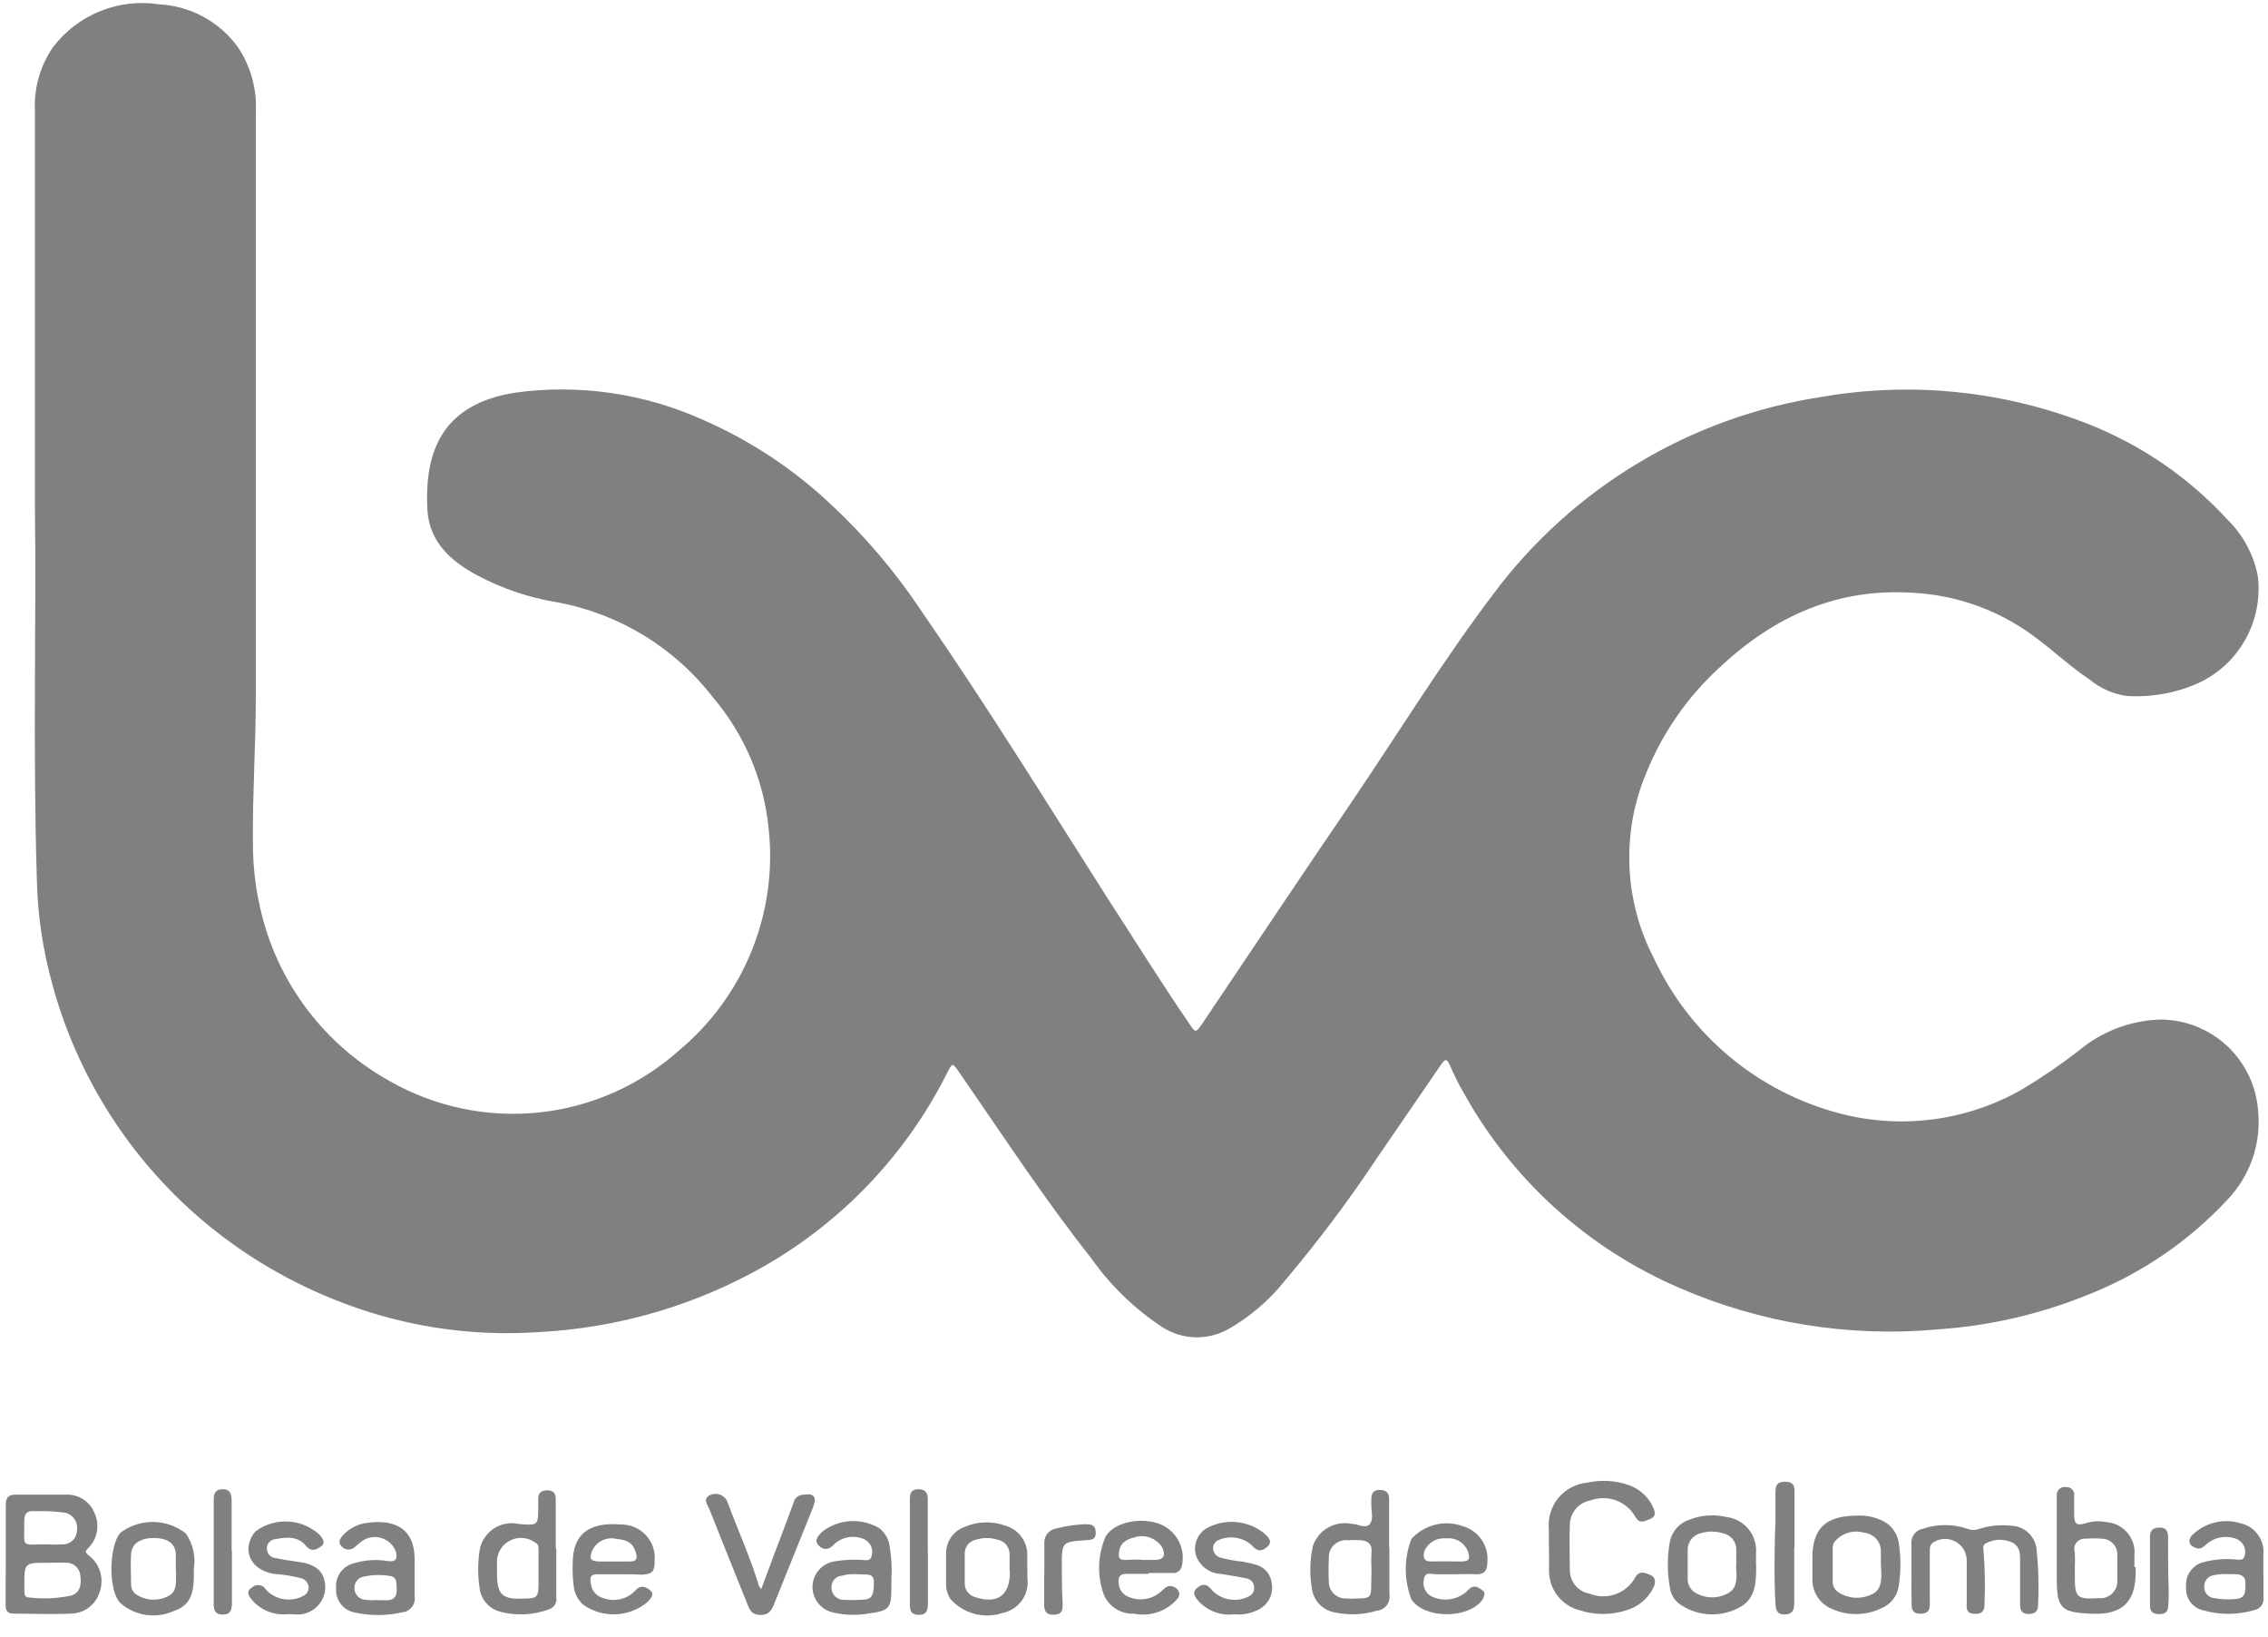 <svg width="97" height="70" viewBox="0 0 97 70" fill="none" xmlns="http://www.w3.org/2000/svg">
<path d="M1.494 21.718V4.755C1.444 3.782 1.715 2.819 2.267 2.016C2.789 1.33 3.487 0.797 4.287 0.475C5.087 0.153 5.96 0.053 6.812 0.186C7.474 0.22 8.119 0.402 8.701 0.719C9.283 1.036 9.787 1.479 10.175 2.016C10.725 2.837 10.994 3.815 10.941 4.803C10.941 13.121 10.941 21.439 10.941 29.757C10.941 31.824 10.799 33.916 10.816 35.948C10.805 37.243 10.995 38.531 11.381 39.768C12.255 42.521 14.152 44.835 16.68 46.232C18.622 47.337 20.862 47.803 23.083 47.564C25.305 47.325 27.394 46.393 29.057 44.901C30.421 43.76 31.483 42.301 32.149 40.653C32.816 39.004 33.066 37.217 32.877 35.449C32.677 33.376 31.848 31.415 30.5 29.828C28.849 27.682 26.458 26.227 23.792 25.746C22.622 25.552 21.491 25.171 20.442 24.617C19.313 24.023 18.356 23.179 18.279 21.801C18.142 19.204 18.98 17.285 22.01 16.792C24.775 16.408 27.593 16.821 30.132 17.981C32.115 18.855 33.936 20.061 35.515 21.545C37.001 22.925 38.317 24.477 39.436 26.168C42.181 30.137 44.718 34.242 47.309 38.312C48.497 40.142 49.638 41.984 50.874 43.784C51.135 44.17 51.135 44.17 51.408 43.784C53.535 40.629 55.645 37.463 57.789 34.319C59.804 31.349 61.687 28.283 63.862 25.407C67.254 20.857 72.302 17.825 77.913 16.97C81.768 16.303 85.731 16.712 89.368 18.153C91.602 19.042 93.608 20.421 95.238 22.187C95.918 22.845 96.381 23.695 96.563 24.623C96.681 25.561 96.496 26.513 96.035 27.339C95.575 28.165 94.863 28.823 94.003 29.216C93.041 29.64 91.991 29.825 90.943 29.757C90.361 29.67 89.815 29.425 89.362 29.049C88.566 28.521 87.865 27.861 87.111 27.297C85.59 26.131 83.753 25.452 81.841 25.348C78.591 25.128 75.899 26.34 73.564 28.521C72.182 29.779 71.102 31.332 70.403 33.066C69.874 34.332 69.631 35.7 69.691 37.07C69.75 38.441 70.111 39.782 70.748 40.998C71.503 42.613 72.605 44.042 73.975 45.184C75.344 46.326 76.949 47.153 78.674 47.605C81.312 48.302 84.118 47.932 86.487 46.577C87.325 46.076 88.133 45.524 88.905 44.925C89.883 44.106 91.106 43.638 92.381 43.594C93.44 43.593 94.461 43.992 95.239 44.711C96.017 45.431 96.494 46.417 96.575 47.474C96.647 48.166 96.567 48.865 96.343 49.524C96.118 50.182 95.753 50.784 95.274 51.288C93.611 53.078 91.566 54.471 89.291 55.364C87.235 56.199 85.059 56.699 82.845 56.844C79.076 57.186 75.281 56.573 71.811 55.061C67.91 53.38 64.674 50.456 62.608 46.743C62.386 46.36 62.187 45.963 62.014 45.555C61.883 45.258 61.806 45.264 61.634 45.519C60.746 46.818 59.855 48.118 58.96 49.417C57.727 51.275 56.388 53.061 54.95 54.764C54.278 55.606 53.451 56.312 52.513 56.844C52.081 57.08 51.594 57.196 51.101 57.18C50.609 57.163 50.13 57.014 49.715 56.748C48.517 55.96 47.479 54.952 46.655 53.778C44.635 51.229 42.865 48.502 41.011 45.834C40.726 45.43 40.737 45.43 40.506 45.882C38.667 49.543 35.732 52.539 32.111 54.455C29.314 55.937 26.228 56.79 23.068 56.956C20.044 57.169 17.013 56.681 14.209 55.531C12.032 54.651 10.022 53.403 8.267 51.841C5.36 49.245 3.268 45.863 2.243 42.103C1.837 40.647 1.613 39.146 1.577 37.635C1.399 31.949 1.56 26.269 1.494 21.718Z" fill="#808080"/>
<path d="M0.247 66.505C0.247 65.786 0.247 65.067 0.247 64.348C0.247 64.039 0.359 63.902 0.674 63.908C1.381 63.908 2.088 63.908 2.795 63.908C3.057 63.892 3.317 63.957 3.54 64.096C3.762 64.234 3.936 64.439 4.037 64.68C4.155 64.928 4.193 65.207 4.147 65.477C4.1 65.748 3.97 65.996 3.776 66.19C3.645 66.32 3.633 66.368 3.776 66.493C4.018 66.67 4.197 66.921 4.284 67.209C4.371 67.496 4.361 67.804 4.257 68.085C4.175 68.349 4.011 68.579 3.788 68.743C3.566 68.906 3.297 68.994 3.021 68.995C2.207 69.036 1.387 68.995 0.573 68.995C0.294 68.995 0.235 68.834 0.241 68.596L0.247 66.505ZM2.059 66.82C1.037 66.82 1.037 66.82 1.043 67.806V68.091C1.043 68.192 1.09 68.299 1.197 68.299C1.817 68.378 2.446 68.351 3.057 68.222C3.449 68.085 3.485 67.729 3.437 67.372C3.427 67.222 3.359 67.081 3.249 66.979C3.139 66.876 2.994 66.819 2.843 66.82C2.564 66.802 2.302 66.82 2.029 66.82H2.059ZM2.005 66.035C2.235 66.047 2.465 66.047 2.695 66.035C2.852 66.035 3.003 65.973 3.115 65.861C3.226 65.75 3.289 65.599 3.289 65.441C3.32 65.273 3.284 65.099 3.189 64.957C3.093 64.814 2.946 64.715 2.778 64.68C2.362 64.623 1.943 64.602 1.524 64.615C1.156 64.58 1.025 64.705 1.037 65.091C1.061 66.202 0.841 66.035 1.993 66.035H2.005Z" fill="#808080"/>
<path d="M81.751 67.259C81.751 66.849 81.751 66.439 81.751 66.035C81.731 65.883 81.769 65.729 81.859 65.605C81.948 65.481 82.082 65.397 82.233 65.369C82.853 65.156 83.526 65.156 84.146 65.369C84.31 65.432 84.492 65.432 84.657 65.369C85.1 65.228 85.568 65.184 86.029 65.239C86.304 65.249 86.565 65.361 86.763 65.551C86.962 65.742 87.083 65.999 87.105 66.273C87.186 67.062 87.206 67.857 87.164 68.649C87.164 68.893 87.027 69.011 86.772 69.011C86.516 69.011 86.398 68.899 86.398 68.643C86.398 68.002 86.398 67.366 86.398 66.724C86.398 66.415 86.398 66.13 86.059 65.952C85.885 65.873 85.694 65.834 85.503 65.839C85.311 65.844 85.124 65.893 84.954 65.981C84.788 66.047 84.817 66.201 84.835 66.332C84.894 67.049 84.907 67.769 84.877 68.489C84.877 68.756 84.877 69.017 84.467 69.005C84.057 68.994 84.11 68.75 84.116 68.495C84.116 67.901 84.116 67.306 84.116 66.742C84.118 66.576 84.076 66.412 83.994 66.267C83.911 66.123 83.791 66.004 83.647 65.922C83.502 65.84 83.338 65.798 83.172 65.802C83.006 65.805 82.844 65.852 82.702 65.94C82.536 66.035 82.536 66.177 82.536 66.326C82.536 67.021 82.536 67.71 82.536 68.406C82.536 68.685 82.589 69 82.138 69C81.686 69 81.763 68.655 81.757 68.406C81.74 68.019 81.751 67.639 81.751 67.259Z" fill="#808080"/>
<path d="M66.244 66.13V65.399C66.219 65.16 66.241 64.919 66.309 64.689C66.377 64.459 66.49 64.245 66.641 64.059C66.793 63.873 66.979 63.718 67.191 63.605C67.402 63.491 67.634 63.421 67.872 63.397C68.464 63.264 69.082 63.299 69.655 63.498C69.894 63.58 70.113 63.712 70.297 63.885C70.482 64.058 70.627 64.268 70.724 64.502C70.813 64.71 70.79 64.876 70.552 64.96C70.314 65.043 70.136 65.168 69.958 64.882C69.778 64.551 69.486 64.295 69.134 64.16C68.781 64.026 68.393 64.023 68.039 64.151C67.793 64.191 67.569 64.316 67.405 64.503C67.241 64.691 67.148 64.93 67.141 65.179C67.112 65.827 67.141 66.481 67.141 67.134C67.14 67.376 67.224 67.61 67.38 67.796C67.536 67.981 67.752 68.104 67.991 68.144C68.347 68.287 68.744 68.294 69.105 68.162C69.466 68.031 69.765 67.77 69.946 67.431C70.136 67.134 70.356 67.253 70.582 67.342C70.807 67.431 70.825 67.645 70.73 67.853C70.616 68.096 70.451 68.311 70.246 68.485C70.041 68.658 69.8 68.785 69.542 68.857C68.902 69.062 68.215 69.062 67.575 68.857C67.195 68.763 66.857 68.544 66.616 68.235C66.376 67.925 66.247 67.543 66.25 67.151C66.25 66.813 66.25 66.468 66.25 66.13H66.244Z" fill="#808080"/>
<path d="M91.341 67.01V67.218C91.341 68.519 90.747 69.06 89.445 69C88.144 68.941 87.966 68.78 87.966 67.473C87.966 66.467 87.966 65.463 87.966 64.461C87.966 64.283 87.966 64.104 87.966 63.932C87.963 63.881 87.972 63.829 87.992 63.782C88.012 63.734 88.043 63.693 88.082 63.659C88.121 63.626 88.168 63.602 88.218 63.59C88.268 63.577 88.32 63.576 88.37 63.587C88.418 63.583 88.466 63.59 88.51 63.607C88.555 63.624 88.595 63.651 88.628 63.686C88.66 63.721 88.685 63.763 88.699 63.809C88.713 63.855 88.716 63.903 88.709 63.95C88.709 64.211 88.709 64.467 88.709 64.722C88.709 65.091 88.756 65.269 89.178 65.138C89.475 65.04 89.793 65.022 90.099 65.085C90.272 65.098 90.44 65.146 90.593 65.225C90.747 65.305 90.883 65.414 90.994 65.547C91.105 65.68 91.188 65.834 91.238 65.999C91.289 66.165 91.305 66.338 91.287 66.51C91.287 66.671 91.287 66.837 91.287 66.998L91.341 67.01ZM88.739 67.01V67.414C88.739 68.311 88.828 68.388 89.743 68.335C89.796 68.338 89.85 68.338 89.903 68.335C90.082 68.317 90.247 68.234 90.368 68.101C90.489 67.968 90.556 67.795 90.557 67.616C90.557 67.242 90.557 66.861 90.557 66.481C90.559 66.392 90.543 66.303 90.511 66.22C90.479 66.137 90.43 66.061 90.368 65.997C90.306 65.933 90.232 65.881 90.15 65.846C90.069 65.811 89.98 65.792 89.891 65.792C89.662 65.774 89.431 65.774 89.202 65.792C89.127 65.784 89.052 65.796 88.982 65.826C88.913 65.855 88.853 65.902 88.806 65.961C88.76 66.02 88.73 66.09 88.718 66.165C88.706 66.239 88.713 66.315 88.739 66.386C88.749 66.59 88.749 66.794 88.739 66.998V67.01Z" fill="#808080"/>
<path d="M59.423 66.22C59.423 66.873 59.423 67.521 59.423 68.174C59.438 68.256 59.435 68.339 59.415 68.419C59.396 68.499 59.359 68.575 59.309 68.64C59.259 68.705 59.196 68.759 59.123 68.799C59.051 68.838 58.971 68.863 58.889 68.87C58.289 69.051 57.652 69.073 57.041 68.935C56.8 68.884 56.581 68.759 56.414 68.578C56.246 68.397 56.14 68.169 56.108 67.924C56.006 67.321 56.02 66.704 56.15 66.107C56.261 65.775 56.49 65.495 56.793 65.32C57.096 65.145 57.453 65.087 57.795 65.156C58.069 65.156 58.425 65.388 58.592 65.156C58.758 64.924 58.639 64.609 58.651 64.33C58.651 64.247 58.651 64.163 58.651 64.086C58.651 63.831 58.758 63.712 59.007 63.706C59.257 63.7 59.412 63.819 59.412 64.086V66.202L59.423 66.22ZM58.657 67.111C58.642 66.866 58.642 66.62 58.657 66.374C58.693 66.018 58.508 65.881 58.194 65.857C58.017 65.845 57.841 65.845 57.665 65.857C57.556 65.843 57.445 65.853 57.34 65.887C57.235 65.921 57.14 65.978 57.06 66.053C56.98 66.129 56.918 66.222 56.879 66.325C56.84 66.428 56.824 66.538 56.833 66.647C56.815 66.974 56.815 67.301 56.833 67.627C56.831 67.723 56.849 67.819 56.885 67.908C56.922 67.996 56.976 68.076 57.044 68.144C57.112 68.211 57.194 68.264 57.283 68.299C57.372 68.334 57.468 68.35 57.564 68.347C57.726 68.362 57.889 68.362 58.051 68.347C58.615 68.347 58.645 68.281 58.645 67.753L58.657 67.111Z" fill="#808080"/>
<path d="M23.793 66.226C23.793 66.915 23.793 67.61 23.793 68.299C23.811 68.407 23.79 68.518 23.733 68.612C23.676 68.706 23.588 68.776 23.484 68.81C22.818 69.058 22.092 69.096 21.404 68.917C21.172 68.859 20.962 68.732 20.803 68.553C20.644 68.374 20.543 68.151 20.513 67.913C20.43 67.376 20.43 66.828 20.513 66.291C20.543 66.105 20.611 65.928 20.712 65.769C20.814 65.611 20.946 65.474 21.102 65.369C21.258 65.263 21.433 65.19 21.618 65.155C21.803 65.119 21.993 65.122 22.177 65.162C23.02 65.233 23.02 65.233 23.02 64.401C23.02 64.294 23.02 64.182 23.02 64.075C23.02 63.825 23.169 63.718 23.418 63.724C23.668 63.73 23.775 63.849 23.769 64.104C23.769 64.811 23.769 65.519 23.769 66.226H23.793ZM23.032 67.081V66.279C23.032 66.142 23.032 66.017 22.866 65.94C22.706 65.83 22.519 65.767 22.325 65.759C22.131 65.75 21.939 65.797 21.77 65.893C21.602 65.99 21.464 66.132 21.373 66.303C21.282 66.474 21.241 66.668 21.256 66.862C21.256 66.998 21.256 67.129 21.256 67.265C21.256 68.18 21.475 68.394 22.384 68.353C22.979 68.353 23.032 68.293 23.032 67.699V67.081Z" fill="#808080"/>
<path d="M79.446 64.805C79.78 64.789 80.114 64.85 80.421 64.983C80.625 65.062 80.805 65.192 80.942 65.362C81.08 65.532 81.171 65.736 81.205 65.952C81.303 66.57 81.303 67.199 81.205 67.817C81.177 68.02 81.098 68.213 80.974 68.376C80.85 68.54 80.686 68.669 80.498 68.75C80.163 68.918 79.795 69.009 79.421 69.015C79.046 69.022 78.675 68.943 78.335 68.786C78.099 68.687 77.896 68.522 77.751 68.312C77.606 68.101 77.524 67.853 77.515 67.597C77.515 67.3 77.515 67.003 77.515 66.706C77.486 65.346 78.08 64.805 79.446 64.805ZM80.444 66.891C80.444 66.683 80.444 66.481 80.444 66.296C80.436 66.103 80.359 65.919 80.225 65.779C80.092 65.639 79.912 65.553 79.719 65.536C79.489 65.468 79.244 65.471 79.016 65.546C78.788 65.62 78.588 65.762 78.442 65.952C78.405 66.024 78.385 66.103 78.383 66.183C78.383 66.671 78.383 67.163 78.383 67.651C78.385 67.74 78.409 67.827 78.454 67.904C78.499 67.981 78.562 68.045 78.638 68.091C78.846 68.223 79.085 68.3 79.332 68.315C79.578 68.33 79.824 68.281 80.046 68.174C80.45 68.008 80.468 67.58 80.462 67.235L80.444 66.891Z" fill="#808080"/>
<path d="M75.109 66.949C75.106 66.989 75.106 67.029 75.109 67.068C75.109 67.769 75.043 68.429 74.325 68.768C73.953 68.956 73.539 69.044 73.122 69.025C72.706 69.007 72.302 68.881 71.948 68.66C71.809 68.584 71.69 68.477 71.599 68.347C71.509 68.217 71.449 68.068 71.425 67.912C71.3 67.242 71.3 66.555 71.425 65.886C71.474 65.672 71.578 65.475 71.727 65.314C71.876 65.154 72.065 65.035 72.275 64.971C72.773 64.779 73.318 64.742 73.838 64.864C74.209 64.909 74.549 65.096 74.785 65.387C75.021 65.677 75.135 66.048 75.103 66.421V66.949H75.109ZM74.259 66.949V66.278C74.266 66.113 74.214 65.951 74.113 65.821C74.012 65.69 73.868 65.6 73.707 65.565C73.382 65.461 73.033 65.461 72.709 65.565C72.557 65.608 72.423 65.699 72.328 65.824C72.232 65.95 72.18 66.103 72.18 66.26C72.18 66.682 72.18 67.098 72.18 67.52C72.179 67.629 72.205 67.738 72.256 67.835C72.307 67.933 72.38 68.016 72.471 68.079C72.671 68.208 72.902 68.284 73.14 68.298C73.379 68.313 73.617 68.266 73.832 68.161C74.242 67.983 74.283 67.621 74.265 67.241C74.253 67.151 74.253 67.038 74.253 66.931L74.259 66.949Z" fill="#808080"/>
<path d="M32.556 67.948C32.925 66.956 33.275 66.023 33.632 65.085L33.941 64.247C33.96 64.159 34.007 64.08 34.074 64.02C34.141 63.96 34.225 63.923 34.315 63.914C34.475 63.914 34.653 63.843 34.784 63.968C34.915 64.093 34.82 64.276 34.784 64.425L33.109 68.584C33.002 68.846 32.889 69.059 32.515 69.053C32.14 69.047 32.063 68.834 31.956 68.566C31.416 67.217 30.869 65.875 30.334 64.52C30.263 64.342 30.037 64.092 30.37 63.926C30.441 63.893 30.519 63.876 30.598 63.875C30.677 63.874 30.755 63.891 30.827 63.923C30.899 63.955 30.963 64.002 31.016 64.061C31.068 64.12 31.107 64.19 31.13 64.265C31.57 65.453 32.093 66.594 32.467 67.83C32.467 67.836 32.491 67.853 32.556 67.948Z" fill="#808080"/>
<path d="M49.127 67.294C48.818 67.294 48.503 67.294 48.194 67.294C47.885 67.294 47.82 67.43 47.844 67.698C47.851 67.832 47.898 67.96 47.98 68.066C48.062 68.172 48.173 68.251 48.301 68.292C48.536 68.386 48.793 68.41 49.041 68.36C49.289 68.311 49.517 68.19 49.697 68.013C49.834 67.888 49.953 67.769 50.161 67.835C50.369 67.9 50.541 68.126 50.363 68.357C50.136 68.621 49.843 68.82 49.514 68.932C49.185 69.045 48.832 69.068 48.491 68.999C48.217 69.009 47.947 68.934 47.716 68.786C47.486 68.637 47.306 68.421 47.202 68.167C46.923 67.379 46.946 66.515 47.267 65.743C47.277 65.718 47.289 65.695 47.303 65.672C47.677 65.078 48.836 64.834 49.679 65.196C50.008 65.347 50.275 65.607 50.432 65.933C50.589 66.258 50.628 66.628 50.541 66.979C50.521 67.066 50.469 67.144 50.396 67.195C50.322 67.247 50.232 67.27 50.143 67.258C49.804 67.258 49.466 67.258 49.127 67.258V67.294ZM48.818 66.7H49.382C49.769 66.7 49.876 66.498 49.697 66.147C49.571 65.959 49.387 65.816 49.172 65.742C48.958 65.668 48.725 65.666 48.509 65.737C48.212 65.814 47.945 65.939 47.873 66.284C47.802 66.628 47.873 66.712 48.188 66.7C48.372 66.682 48.604 66.688 48.818 66.688V66.7Z" fill="#808080"/>
<path d="M38.123 67.497V67.866C38.123 68.757 38.046 68.87 37.161 68.988C36.638 69.083 36.101 69.065 35.586 68.935C35.341 68.872 35.125 68.728 34.973 68.525C34.821 68.323 34.743 68.075 34.751 67.822C34.759 67.569 34.854 67.327 35.019 67.135C35.183 66.943 35.409 66.813 35.658 66.767C36.03 66.701 36.409 66.677 36.786 66.695C36.971 66.695 37.238 66.796 37.286 66.499C37.322 66.358 37.304 66.209 37.238 66.08C37.171 65.951 37.059 65.851 36.923 65.798C36.715 65.715 36.487 65.692 36.266 65.733C36.045 65.774 35.84 65.877 35.675 66.03C35.462 66.267 35.224 66.309 35.01 66.078C34.796 65.846 35.01 65.656 35.176 65.483C35.522 65.219 35.939 65.064 36.373 65.04C36.808 65.016 37.239 65.122 37.612 65.346C37.74 65.448 37.846 65.575 37.922 65.719C37.999 65.863 38.045 66.022 38.058 66.184C38.132 66.618 38.154 67.058 38.123 67.497ZM36.62 67.308C36.418 67.308 36.21 67.307 36.026 67.373C35.961 67.375 35.896 67.39 35.837 67.418C35.778 67.446 35.725 67.486 35.682 67.534C35.639 67.583 35.605 67.641 35.585 67.703C35.565 67.765 35.557 67.83 35.562 67.895C35.563 67.964 35.578 68.031 35.605 68.094C35.632 68.157 35.671 68.214 35.72 68.261C35.769 68.309 35.828 68.346 35.891 68.371C35.955 68.396 36.023 68.408 36.091 68.406C36.321 68.421 36.551 68.421 36.781 68.406C37.28 68.406 37.375 68.275 37.375 67.652C37.375 67.224 37.042 67.355 36.781 67.313C36.727 67.308 36.674 67.306 36.62 67.308Z" fill="#808080"/>
<path d="M17.732 67.466C17.732 67.728 17.732 67.983 17.732 68.239C17.747 68.32 17.745 68.404 17.726 68.485C17.707 68.566 17.671 68.642 17.621 68.708C17.57 68.774 17.506 68.829 17.434 68.869C17.361 68.909 17.28 68.933 17.198 68.94C16.519 69.095 15.814 69.095 15.136 68.94C14.906 68.889 14.703 68.757 14.563 68.568C14.424 68.379 14.357 68.146 14.375 67.912C14.354 67.687 14.409 67.461 14.532 67.272C14.655 67.082 14.838 66.939 15.053 66.867C15.546 66.703 16.073 66.662 16.585 66.748C16.924 66.795 17.002 66.664 16.936 66.361C16.886 66.218 16.803 66.088 16.693 65.984C16.582 65.879 16.449 65.802 16.303 65.759C16.157 65.716 16.004 65.708 15.854 65.736C15.705 65.765 15.565 65.829 15.445 65.922C15.348 65.996 15.254 66.075 15.166 66.159C15.127 66.194 15.082 66.22 15.033 66.236C14.984 66.253 14.932 66.26 14.88 66.256C14.829 66.252 14.779 66.237 14.733 66.214C14.687 66.19 14.646 66.158 14.613 66.118C14.435 65.964 14.542 65.791 14.661 65.654C14.945 65.338 15.341 65.142 15.766 65.108C16.675 64.989 17.744 65.203 17.732 66.694C17.732 66.95 17.732 67.211 17.732 67.466ZM16.134 68.423H16.603C16.936 68.388 16.978 68.167 16.966 67.894C16.954 67.621 16.966 67.407 16.621 67.377C16.259 67.323 15.89 67.337 15.534 67.419C15.426 67.442 15.33 67.503 15.261 67.59C15.193 67.676 15.157 67.784 15.16 67.894C15.156 68.004 15.19 68.112 15.254 68.202C15.318 68.291 15.411 68.356 15.516 68.387C15.72 68.426 15.928 68.434 16.134 68.411V68.423Z" fill="#808080"/>
<path d="M96.807 67.361C96.807 67.67 96.807 67.985 96.807 68.294C96.826 68.416 96.797 68.542 96.727 68.644C96.656 68.746 96.548 68.816 96.427 68.84C95.692 69.06 94.909 69.06 94.175 68.84C93.97 68.782 93.79 68.656 93.667 68.482C93.544 68.308 93.484 68.097 93.498 67.884C93.471 67.66 93.521 67.433 93.638 67.241C93.755 67.048 93.934 66.9 94.145 66.821C94.591 66.691 95.055 66.641 95.518 66.672C95.696 66.672 95.963 66.791 96.011 66.482C96.04 66.348 96.023 66.208 95.961 66.086C95.899 65.964 95.797 65.866 95.672 65.81C95.458 65.723 95.224 65.697 94.996 65.733C94.767 65.77 94.553 65.868 94.377 66.018C94.228 66.161 94.104 66.268 93.884 66.179C93.664 66.09 93.551 65.924 93.717 65.68C93.987 65.399 94.329 65.2 94.707 65.104C95.084 65.009 95.48 65.021 95.85 65.139C96.146 65.21 96.406 65.386 96.581 65.634C96.755 65.882 96.834 66.186 96.801 66.488C96.801 66.773 96.801 67.082 96.801 67.343L96.807 67.361ZM95.31 67.308C95.093 67.294 94.875 67.31 94.662 67.355C94.548 67.376 94.445 67.439 94.374 67.531C94.303 67.623 94.268 67.739 94.276 67.855C94.271 67.971 94.31 68.085 94.386 68.173C94.463 68.261 94.57 68.318 94.686 68.33C94.991 68.388 95.303 68.402 95.613 68.371C96.094 68.335 96.023 68.003 96.034 67.694C96.046 67.385 95.827 67.302 95.553 67.308H95.31Z" fill="#808080"/>
<path d="M26.544 67.312C26.217 67.312 25.89 67.312 25.563 67.312C25.236 67.312 25.236 67.443 25.266 67.674C25.273 67.825 25.328 67.969 25.422 68.086C25.515 68.204 25.644 68.288 25.789 68.328C26.026 68.418 26.283 68.435 26.53 68.378C26.776 68.321 27 68.192 27.173 68.007C27.405 67.752 27.619 67.841 27.815 68.007C28.011 68.174 27.815 68.358 27.708 68.489C27.329 68.81 26.856 68.998 26.36 69.024C25.864 69.05 25.373 68.912 24.963 68.631C24.744 68.443 24.597 68.185 24.547 67.901C24.497 67.553 24.479 67.2 24.494 66.849C24.494 65.66 25.117 65.067 26.549 65.185C26.75 65.181 26.948 65.219 27.133 65.297C27.317 65.375 27.484 65.491 27.62 65.637C27.757 65.784 27.861 65.957 27.927 66.146C27.992 66.335 28.017 66.536 27.999 66.736C27.999 67.181 27.916 67.3 27.476 67.33C27.167 67.318 26.852 67.312 26.544 67.312ZM26.229 66.766C26.472 66.766 26.716 66.766 26.959 66.766C27.203 66.766 27.262 66.659 27.209 66.433C27.108 66.029 26.882 65.839 26.371 65.803C26.165 65.751 25.948 65.773 25.756 65.865C25.565 65.958 25.413 66.114 25.325 66.308C25.189 66.647 25.254 66.754 25.617 66.766C25.795 66.772 26.021 66.766 26.229 66.766Z" fill="#808080"/>
<path d="M62.18 67.313C61.937 67.313 61.693 67.313 61.449 67.313C61.206 67.313 60.944 67.176 60.897 67.539C60.862 67.687 60.88 67.842 60.949 67.978C61.017 68.114 61.131 68.221 61.271 68.281C61.508 68.384 61.769 68.417 62.025 68.378C62.28 68.34 62.519 68.23 62.715 68.062C62.768 68 62.828 67.944 62.893 67.895C63.095 67.764 63.261 67.895 63.41 68.002C63.559 68.109 63.464 68.269 63.41 68.394C62.816 69.232 60.932 69.232 60.368 68.394C60.042 67.559 60.042 66.633 60.368 65.798C60.639 65.5 60.993 65.289 61.385 65.193C61.776 65.097 62.188 65.119 62.566 65.257C62.896 65.352 63.182 65.56 63.373 65.845C63.565 66.129 63.649 66.473 63.612 66.814C63.612 67.183 63.458 67.331 63.095 67.313C62.733 67.295 62.501 67.313 62.198 67.313H62.18ZM61.841 65.78C61.65 65.759 61.457 65.8 61.291 65.897C61.125 65.995 60.995 66.143 60.921 66.321C60.855 66.582 60.879 66.778 61.235 66.766C61.592 66.755 62.079 66.766 62.495 66.766C62.911 66.766 62.852 66.594 62.786 66.345C62.715 66.159 62.583 66.001 62.411 65.899C62.24 65.797 62.039 65.755 61.841 65.78Z" fill="#808080"/>
<path d="M43.94 67.087V67.455C43.991 67.797 43.908 68.144 43.709 68.427C43.51 68.709 43.209 68.904 42.871 68.97C42.483 69.098 42.068 69.109 41.674 69.004C41.28 68.898 40.926 68.68 40.654 68.376C40.534 68.201 40.468 67.994 40.464 67.782C40.464 67.33 40.464 66.885 40.464 66.433C40.459 66.186 40.531 65.942 40.671 65.738C40.81 65.533 41.01 65.378 41.243 65.292C41.798 65.05 42.425 65.029 42.995 65.233C43.28 65.313 43.529 65.488 43.7 65.729C43.87 65.97 43.953 66.263 43.934 66.558V67.152L43.94 67.087ZM43.179 67.087C43.179 66.867 43.179 66.653 43.179 66.433C43.176 66.292 43.124 66.157 43.034 66.049C42.943 65.941 42.819 65.867 42.68 65.839C42.37 65.738 42.035 65.738 41.724 65.839C41.59 65.869 41.47 65.945 41.386 66.053C41.301 66.161 41.257 66.296 41.261 66.433C41.261 66.867 41.261 67.301 41.261 67.734C41.265 67.865 41.312 67.99 41.395 68.091C41.477 68.192 41.591 68.263 41.718 68.293C42.651 68.602 43.191 68.216 43.191 67.235L43.179 67.087Z" fill="#808080"/>
<path d="M8.291 67.076V67.361C8.291 68.247 8.071 68.668 7.424 68.888C7.055 69.052 6.647 69.109 6.248 69.051C5.848 68.993 5.473 68.823 5.166 68.561C4.614 68.056 4.649 66.06 5.166 65.525C5.57 65.227 6.061 65.069 6.563 65.076C7.066 65.084 7.552 65.256 7.947 65.567C8.254 66.006 8.377 66.547 8.291 67.076ZM7.519 67.076C7.519 66.868 7.519 66.666 7.519 66.482C7.519 66.012 7.186 65.775 6.616 65.763C6.045 65.751 5.635 65.971 5.606 66.452C5.576 66.933 5.606 67.32 5.606 67.754C5.607 67.849 5.634 67.943 5.684 68.025C5.734 68.106 5.806 68.172 5.891 68.217C6.084 68.33 6.303 68.393 6.527 68.4C6.751 68.407 6.974 68.359 7.174 68.258C7.554 68.08 7.525 67.718 7.531 67.373C7.525 67.266 7.519 67.171 7.519 67.082V67.076Z" fill="#808080"/>
<path d="M52.787 69.024C52.512 69.058 52.233 69.027 51.972 68.934C51.711 68.841 51.475 68.689 51.284 68.489C51.141 68.323 50.939 68.109 51.2 67.895C51.462 67.681 51.646 67.735 51.848 68.008C52.053 68.216 52.32 68.35 52.608 68.392C52.897 68.434 53.191 68.38 53.446 68.239C53.512 68.202 53.566 68.146 53.599 68.079C53.633 68.011 53.646 67.934 53.636 67.859C53.634 67.77 53.6 67.685 53.542 67.618C53.483 67.551 53.403 67.506 53.316 67.491C52.953 67.414 52.591 67.36 52.234 67.301C52.002 67.293 51.776 67.218 51.586 67.084C51.396 66.95 51.25 66.763 51.165 66.546C51.092 66.33 51.093 66.096 51.168 65.88C51.243 65.665 51.389 65.481 51.581 65.358C51.961 65.145 52.395 65.047 52.831 65.078C53.265 65.108 53.682 65.266 54.029 65.53C54.201 65.685 54.462 65.881 54.213 66.124C53.963 66.368 53.755 66.332 53.523 66.059C53.334 65.897 53.103 65.79 52.856 65.753C52.609 65.715 52.357 65.746 52.127 65.845C52.05 65.874 51.985 65.928 51.941 65.997C51.897 66.067 51.877 66.149 51.884 66.231C51.891 66.314 51.923 66.392 51.975 66.456C52.027 66.521 52.096 66.569 52.175 66.594C52.488 66.68 52.808 66.739 53.131 66.772C53.316 66.814 53.506 66.837 53.684 66.897C53.872 66.94 54.041 67.041 54.168 67.186C54.295 67.331 54.373 67.513 54.391 67.705C54.428 67.915 54.4 68.13 54.31 68.323C54.221 68.517 54.075 68.678 53.892 68.786C53.558 68.979 53.171 69.063 52.787 69.024Z" fill="#808080"/>
<path d="M12.32 69.018C12.035 69.049 11.747 69.011 11.481 68.908C11.214 68.805 10.976 68.639 10.787 68.424C10.656 68.258 10.484 68.049 10.787 67.871C10.83 67.833 10.882 67.805 10.938 67.79C10.994 67.774 11.053 67.772 11.11 67.782C11.167 67.792 11.221 67.815 11.268 67.849C11.315 67.883 11.353 67.927 11.381 67.978C11.586 68.196 11.858 68.337 12.153 68.381C12.449 68.424 12.751 68.365 13.009 68.216C13.074 68.177 13.126 68.121 13.16 68.054C13.194 67.987 13.207 67.911 13.199 67.836C13.186 67.755 13.151 67.679 13.098 67.617C13.044 67.555 12.974 67.51 12.896 67.485C12.507 67.385 12.109 67.321 11.708 67.295C10.87 67.152 10.43 66.523 10.71 65.828C10.763 65.689 10.846 65.563 10.953 65.459C11.356 65.17 11.846 65.028 12.341 65.058C12.835 65.088 13.304 65.289 13.668 65.626C13.787 65.774 13.948 65.952 13.74 66.112C13.532 66.273 13.312 66.362 13.098 66.112C12.73 65.655 12.237 65.726 11.749 65.815C11.653 65.829 11.566 65.877 11.504 65.952C11.442 66.027 11.411 66.123 11.417 66.22C11.416 66.317 11.45 66.41 11.514 66.484C11.577 66.557 11.665 66.605 11.761 66.618C12.076 66.683 12.403 66.731 12.724 66.778C13.579 66.885 13.912 67.235 13.912 67.924C13.902 68.082 13.86 68.236 13.789 68.376C13.719 68.517 13.621 68.643 13.502 68.746C13.382 68.849 13.244 68.927 13.094 68.976C12.944 69.025 12.786 69.043 12.629 69.03C12.54 69.024 12.427 69.018 12.32 69.018Z" fill="#808080"/>
<path d="M76.737 66.178C76.737 66.963 76.737 67.753 76.737 68.555C76.737 68.846 76.66 69.024 76.333 69.03C76.006 69.036 75.953 68.858 75.935 68.585C75.869 67.396 75.893 66.172 75.935 64.972C75.935 64.604 75.935 64.241 75.935 63.873C75.935 63.6 75.935 63.362 76.327 63.356C76.719 63.35 76.755 63.54 76.749 63.837C76.749 64.627 76.749 65.412 76.749 66.214L76.737 66.178Z" fill="#808080"/>
<path d="M39.686 66.38V68.579C39.686 68.852 39.621 69.06 39.282 69.048C38.943 69.036 38.914 68.846 38.914 68.584C38.914 67.095 38.914 65.604 38.914 64.11C38.914 63.861 38.961 63.683 39.264 63.677C39.567 63.671 39.68 63.819 39.68 64.099V66.38H39.686Z" fill="#808080"/>
<path d="M9.919 66.315C9.919 67.063 9.919 67.812 9.919 68.555C9.919 68.828 9.86 69.042 9.521 69.036C9.183 69.03 9.141 68.834 9.141 68.579C9.141 67.097 9.141 65.618 9.141 64.141C9.141 63.885 9.189 63.683 9.515 63.677C9.842 63.671 9.907 63.885 9.907 64.158V66.315H9.919Z" fill="#808080"/>
<path d="M44.665 67.295C44.665 66.849 44.665 66.398 44.665 65.952C44.663 65.811 44.712 65.673 44.802 65.564C44.892 65.455 45.019 65.382 45.158 65.358C45.564 65.253 45.981 65.191 46.4 65.173C46.626 65.173 46.846 65.174 46.863 65.506C46.881 65.839 46.679 65.845 46.435 65.857C45.414 65.928 45.408 65.934 45.414 66.98C45.414 67.502 45.414 68.031 45.449 68.56C45.449 68.816 45.449 69.018 45.099 69.042C44.748 69.065 44.659 68.893 44.659 68.608C44.659 68.174 44.659 67.74 44.659 67.307L44.665 67.295Z" fill="#808080"/>
<path d="M92.731 67.2C92.731 67.681 92.785 68.168 92.731 68.656C92.731 68.911 92.606 69.018 92.357 69.018C92.107 69.018 91.959 68.929 91.953 68.674V65.685C91.953 65.4 92.125 65.316 92.381 65.316C92.636 65.316 92.725 65.471 92.725 65.709C92.725 66.196 92.731 66.695 92.731 67.2Z" fill="#808080"/>
</svg>
